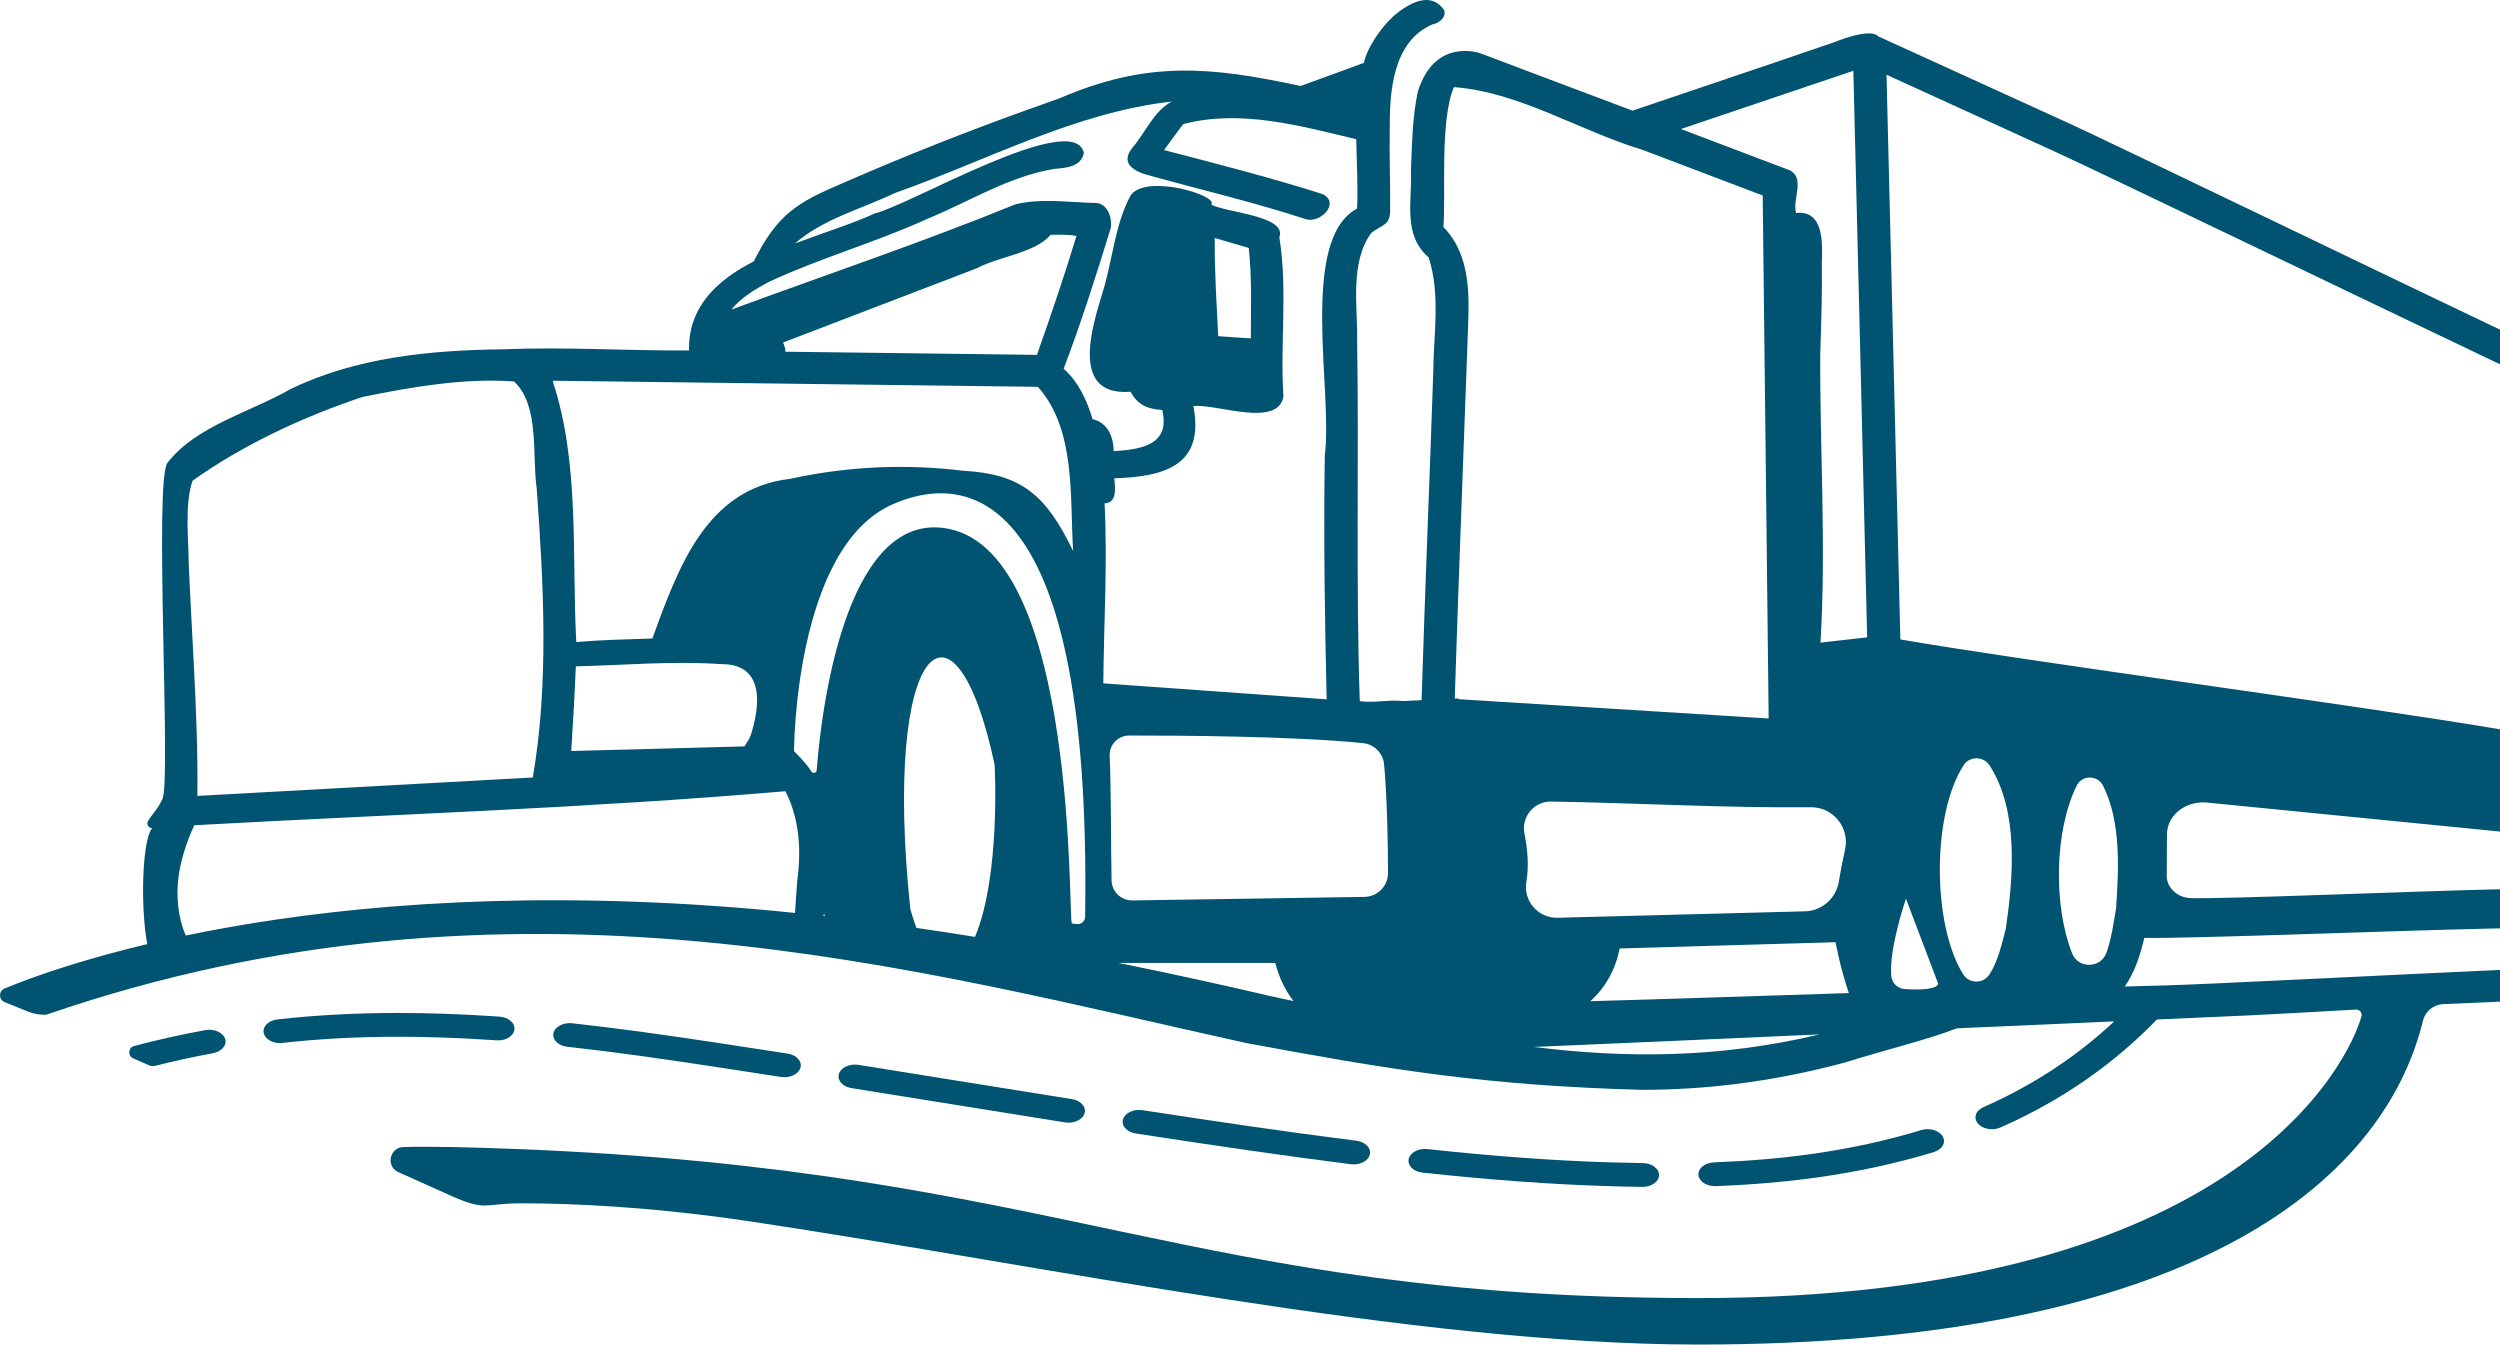 <svg xmlns="http://www.w3.org/2000/svg" id="Layer_2" viewBox="0 0 1518 816.42"><defs><style>      .cls-1 {        fill: #005471;      }    </style></defs><g id="Multi-Log"><g><g><path class="cls-1" d="M1512.91,218.76c1.77.84,3.46,1.64,5.09,2.42v-21.03c-1.6-.76-3.31-1.57-5.09-2.42-62.33-29.66-232.77-111.95-255.9-122.52l-74.06-33.77c-14.15-6.45-28.32-12.89-42.46-19.35-5.02-5.65-27.14,3.68-27.14,3.68l-32.82,11.21s-59.49,20.15-89.25,30.21c-29.44-11.01-92.16-34.75-92.16-34.75,0,0-27.81-10.39-38.26,23.31-3.27,15.55-3.46,31.59-4.14,47.45.87,18.71-5.23,39.29,10.76,53.12,7.24,22.28,3,46.36,2.8,69.35-2.24,66.51-5.04,132.97-7.1,199.46-3.74.2-7.47.37-11.23.55-8.63-.98-17.59,1.31-26.31.04-2.42-72.78-.45-145.57-1.58-218.34.38-21.22-4.59-47.56,8.43-65.76,6.53-5.55,12.05-4.06,11.6-15.38.15-15.85-.57-31.69-.24-47.54-.15-22.94,1.72-53.4,25.84-63.86,4.02-.73,8.48-4.02,7.27-8.63-7.31-10.37-18.16-6.29-28.4,1.57-8.25,6.31-14.42,16.76-14.42,16.76-3.13,5-5.3,9.86-5.91,13.59-12.77,4.79-25.65,9.38-38.52,14.07-55.57-11.97-93.24-15.33-146.33,7.47l-1.07.42-17.67,6.26h-.01c-37.87,13.61-75.29,28.4-112.14,44.5-28.87,12.26-40.35,19.11-54.79,47.82-1.48.76-2.93,1.55-4.34,2.35-5.12,2.85-9.9,5.98-14.19,9.47-12.78,10.4-21.17,23.82-20.82,42.32-37.69.19-75.9-2.28-113.36-.7-43.41.47-89.14,4.9-128.75,24.22-24.11,13.9-57.48,22.42-74.55,44.72-8.21,10.72,2.19,192.32-2.99,203.93-2.72,6.08-6.15,9.14-8.82,13.5-1.18,1.93.25,4.4,2.51,4.3h.06s.01,0,.02,0c-7.19,7.84-7.59,62.68-.43,79.96l27.76-3.81s-12.03-10.96-12.03-37.29c0-20.32,10.23-40.55,10.23-40.55,124.06-6.86,235.82-10.18,358.92-20.66,8.66,17.04,9.65,36.12,7.14,54.62-.61,7.83-.94,14.06-1.34,19.27-276.66-28.35-440.29,29.53-479.93,45.88-3.65,1.51-3.71,6.65-.09,8.24l14.46,5.83c3.43,1.38,7.11,2.02,10.81,1.88h.04c284.59-97.94,531.62-26.15,728.79,17.2,85.09,15.77,143.79,25.76,240.31,28.4,36.33,0,77.43-4.3,123.28-16.65,24.67-7.77,49.93-13.73,67.79-20.7,31.86-1.41,63.72-2.82,95.58-4.23-22.14,20.75-47.82,37.8-76.57,50.8-.95.43-1.91.86-2.87,1.28-4.71,2.07-6.21,6.51-3.36,9.92,1.87,2.24,5.16,3.48,8.53,3.48,1.76,0,3.54-.34,5.15-1.05,1.03-.45,2.06-.91,3.08-1.37,35.3-15.95,66.2-37.55,91.94-64.21l5.9-.26c11.79-.53,23.6-1.06,35.41-1.57l15.72-.7h.01c6.24-.27,32.95-1.75,63.87-3.47,2.21-.12,3.89,1.96,3.3,4.1-7.31,26.34-73.51,171.07-402.59,171.07-308.74,0-387.56-77.82-718.89-90.56-22.88-.88-48.54-1.66-67.41-1.16-8.05.21-10.79,10.83-3.85,14.91l33.57,15.06c20.76,9.09,18.98,4.24,41.64,4.22,29.62-.02,78.18,1.85,139.46,11.02,177.38,26.55,402.85,74.73,575.48,74.73,297.93,0,415.82-97.78,439.95-196.63,1.4-5.72,6.39-9.83,12.27-10.08,11.21-.48,27.71-1.16,29.41-1.25,1.76-.1,3.45-.19,5.09-.28v-19.22c-1.64.08-3.35.14-5.09.23-58.11,2.58-171.06,8.41-197.42,9.14-4.72.11-9.47.24-14.21.38-3.7.09-7.41.2-11.11.31,6.28-9.05,9.47-19.45,11.86-29.52,30.12.46,151.02-4.4,210.88-5.68,1.74-.04,3.45-.08,5.09-.1v-23.74c-1.63.04-3.32.08-5.09.11-52.24,1.25-161.35,5.83-182.47,5.27-8.27-.23-14.85-6.26-14.8-13.58l.15-25.28c.08-11.37,11.16-20.25,23.99-19.21l173.12,17.13,5.09.51v-62.08c-1.64-.27-3.35-.56-5.09-.85-84.71-14.17-282.06-40.41-359-53.73-2.79-114.29-5.6-228.6-8.4-342.9,34.34,15.68,68.68,31.36,103.03,47.06,26.55,12.12,196.11,93.89,264.38,126.33ZM323.51,472.09c-67.9,3.74-135.79,7.47-203.67,11.19.31-25.93-.73-51.88-2.05-77.8-.9-18.01-1.95-36.05-2.79-54.03-.15-3.14-.29-6.29-.43-9.42.1-12.42-2.74-35.51,2.35-50.15,30.99-21.98,66.93-38.7,102.95-50.78,29.86-6.17,61.85-11.63,92.25-9.5,15.81,14.77,10.78,45.09,13.79,65.13,4.15,58.18,7.48,117.93-2.39,175.35ZM771.69,604.9c-29.18-6.83-60.19-13.7-92.61-20.21h95.27c2.14,8.4,5.79,16.3,11.07,23.16-4.56-.99-9.14-1.97-13.73-2.95ZM552.75,552c-17.08-162.45,27.05-201.49,51.18-87.66,0,0,3.83,67.01-11.9,104.53-11.75-1.9-23.62-3.72-35.6-5.44-2.27-6.42-3.67-11.43-3.67-11.43ZM925.64,506.19c-2.04-10.18,5.83-19.64,16.22-19.49,51.14.84,106.43,3.98,157.65,3.45,13.63-.14,23.78,12.47,20.8,25.76-1.35,6.05-2.69,12.69-3.78,19.39-1.64,10.18-10.26,17.81-20.57,18.05-50.08,1.31-100.14,2.61-150.21,3.91-11.77.33-20.9-10.2-18.93-21.8,1.6-9.46.78-19.5-1.17-29.26ZM983.44,575.92c43.21-1.16,87.87-2.66,131.07-3.81,0,0,3.14,16.57,8.12,30.89-5.74.15-108.82,3.6-157.01,4.93,9.3-8.25,15.41-19.53,17.82-32.01ZM1125.35,42.99c2.79,114.66,5.68,229.32,8.38,344-1.25.14-2.47.27-3.72.42-8.18.93-16.39,1.86-24.62,2.8,3.56-58.59-.46-117.16-.13-175.76.61-18.41,1.22-36.8.95-55.22.45-11.63,1.21-31.85-15.69-29.9-2.21-8.26,5.47-20.71-3.41-25.8-22.15-8.36-44.3-16.79-66.46-25.19,34.88-11.83,69.77-23.6,104.69-35.35ZM882.83,52.9c39.8,3,76.2,26.54,114.42,38.05,24.35,9.25,48.71,18.43,73.06,27.74,1.18,105.87,2.43,211.72,3.62,317.57-62.73-3.88-125.44-7.79-188.15-11.7-.56-.74-1.67-.31-2.46-.36,2.35-74.18,5.36-148.34,7.97-222.51.92-22.42,1.79-46.74-14.85-63.84,1.57-18.99-2.3-64.76,6.39-84.95ZM827.65,451.23c6.78.69,12.17,6.12,12.78,12.92,1.88,20.51,2.34,48.96,2.38,65.91.01,7.94-6.34,14.41-14.28,14.54l-140.91,2.14c-6.9.11-12.56-5.36-12.68-12.26-.46-23.79-.17-51.87-1.15-75.61-.27-6.68,5.09-12.25,11.79-12.25,28.6-.04,99.9.32,142.07,4.61ZM466.6,171.29c31.4-14.69,65.03-24.04,96.6-38.45,25.55-10.48,49.69-25.94,77.29-30.33,6.82-.53,16.33-1.35,17.62-9.75-6.35-26.82-106.82,32.41-126.92,36.8-13.54,6.33-31.17,11.72-48.45,18.25,17.06-14.93,40.41-20.91,60.64-30.6,55.21-19.5,109.67-49.07,168.17-55.55-10.88,5.66-15.95,18.6-23.66,27.7-6.91,8.34-1.93,13.15,6.64,16.25,32.5,9.13,65.5,16.75,97.66,27.23,8.76,3.67,22.15-9.34,10.9-14.99-31.68-10.08-64.01-18.32-96.27-26.72,3.54-4.89,7.74-10.72,11.61-15.76,34.8-9.19,70.98,1.06,105.09,9.16.23,14.63,1.16,29.16.47,42.13-35.41,19.06-14.52,111.66-19.58,149.79-.76,49.4-.03,98.79,1.13,148.18-45.2-3.23-90.41-6.47-135.61-9.7.31-36.44,2.61-72.87.76-109.33,7.56-.17,6.57-8.83,5.88-15.16,30.47-.99,55.05-7.69,48.05-43.91,14.01-1.43,51.37,13.47,54.68-5.75-2.09-32.09,2.65-65.07-2.48-96.75,4.95-13.12-32.6-14.85-41.41-19.84,5.2-5.2-39.48-19.04-48.9-5.51-9.6,17.68-10.92,39.37-16.98,58.77-6.48,21.28-19.87,63.31,16.95,60.42,4.35,8.16,10.72,10.6,19.22,11.06,5.17,21.23-12.84,24.01-29.49,25.01.01-8.6-3.68-17.39-12.79-19.41-3.49-11.47-8.46-22.61-17.58-30.6,10.69-28.17,19.87-56.89,28.68-85.72.87-6.16-2.02-14.6-9.11-14.97-16.11-.32-33.48-3.05-49.03.9-56.71,23.13-114.83,42.68-172.27,63.84,5.32-6.7,13.35-11.75,22.49-16.69ZM693.96,232.51c-4.14-32.65-2.65-68.51,4.44-100.52,12.58.29,30.26-8.67,30.37,12.14-.2,30.32,4.59,60.72,2.7,90.96-12.28-1.32-25.66.92-37.51-2.58ZM737.59,144.51c6.9,2.01,13.77,4,20.65,6.03,1.99,17.95,1.31,36.43,1.27,54.91-6.59-.42-13.23-.8-19.83-1.32-.93-19.84-2.29-39.74-2.09-59.62ZM476.73,211.38c-.41-1.26-.8-2.42-1.22-3.42,39.26-15.05,78.51-30.09,117.78-45.14,13.21-7.13,35.48-9.22,44.69-20.28,5.28.04,10.37-.33,15.63.76-7.37,24.27-15.52,48.28-23.99,72.17-50.94-.67-101.87-1.25-152.81-1.92.08-.7.08-1.43-.08-2.18ZM455.87,446.44c-.87,2.35-2.43,4.62-3.9,6.76-35.03,1.06-70.07,1.83-105.1,2.81,1.26-21.02,2.02-32.96,2.77-51.4,29.99-.69,58.06-3.4,88.49-1.34,26.06-.11,23.6,24.83,17.73,43.16ZM396.1,387.7c-15.39.48-30.87.83-46.18,2.14-2.81-52.18,2.23-108.7-14.33-158.39.41.41.67.93,1.02,1.4-.31-.59-.65-1.11-.98-1.67,98.2,1.23,196.38,2.49,294.56,3.7,23.24,25.97,19.32,66.94,21.41,99.74-16.48-34.39-31.71-46.85-66.79-48.79-35.45-4.29-70.24-2.66-104.97,4.9-50.93,5.88-67.88,53.52-83.73,96.96ZM482.14,456.09s.13-123.39,59.74-149.82c37.24-16.52,121.32-24.45,116.99,250.43-.04,2.55-2.21,4.56-4.76,4.4-1.63-.11-3.07-.31-3.28-.46-2.32-1.64,3.95-223.81-74.77-239.54-59.55-11.9-76.45,98.59-80.18,146.64-.14,1.69-2.38,2.15-3.23.69-2.74-4.7-10.5-12.33-10.5-12.33ZM500.37,554.78c.15.5.32,1,.47,1.5-.3-.03-.6-.07-.9-.1.13-.47.27-.93.44-1.4ZM931.28,635.71c28.71-1.24,57.43-2.48,86.14-3.74h.01l18.19-.81c23.09-1.02,46.19-2.05,69.28-3.07-61.67,14.66-118.21,14.48-173.62,7.62ZM1260.97,477.03c3.27-6.63,12.75-6.5,16.06.11,10.97,22.06,9.46,50.44,7.87,74.26-1.45,8.69-2.77,18.3-5.82,26.99-3.39,9.72-17.18,10.02-20.93.42-11.52-29.42-10.57-74.51,2.81-101.78ZM1192.28,464.67c3.7-5.73,12.11-5.61,15.8.11,17.88,27.74,14.4,68.15,9.79,99.43-2.15,8.17-4.54,19.14-9.79,27.35-3.79,5.93-12.32,5.97-16.06,0-18.75-30.04-19.09-96.9.27-126.89ZM1157.32,545.74l19.58,51.67c-1.65,4.68-19.62,3.17-19.62,3.17-4.66.08-8.58-3.47-8.94-8.13-1.31-17.11,8.97-46.7,8.97-46.7Z"></path><path class="cls-1" d="M433.98,647.74c12.86,1.94,26.01,3.96,40.2,6.18.71.11,1.41.16,2.11.16,4.59,0,8.72-2.32,9.73-5.71,1.16-3.9-2.26-7.75-7.64-8.59-14.23-2.22-27.42-4.25-40.32-6.2-33.46-5.06-61.68-9.08-90.65-12.26-5.43-.6-10.52,2.12-11.34,6.06-.82,3.95,2.92,7.63,8.36,8.23,28.52,3.13,56.43,7.11,89.57,12.12Z"></path><path class="cls-1" d="M568.02,668.89l5.02.81c24.12,3.9,49.06,7.92,73.63,11.82.72.11,1.43.17,2.14.17,4.58,0,8.71-2.31,9.72-5.69,1.17-3.9-2.23-7.75-7.61-8.6-24.52-3.89-49.45-7.91-73.55-11.8l-5.02-.81c-17.03-2.75-34.06-5.49-51.1-8.21-5.37-.85-10.69,1.61-11.87,5.51-1.18,3.9,2.21,7.75,7.59,8.61,17.02,2.72,34.04,5.46,51.06,8.21Z"></path><path class="cls-1" d="M297.6,631.44c1.29.09,2.58.17,3.87.26,5.49.38,10.34-2.53,10.87-6.5.53-3.97-3.48-7.5-8.96-7.89-1.32-.09-2.65-.18-3.97-.27-19.9-1.31-39.25-1.98-57.52-1.98-25.74,0-50.45,1.32-73.45,3.92-5.44.61-9.16,4.31-8.31,8.25.77,3.57,5.01,6.12,9.83,6.12.51,0,1.03-.03,1.55-.09,21.99-2.49,45.67-3.75,70.39-3.74,17.67,0,36.42.65,55.71,1.92Z"></path><path class="cls-1" d="M124.6,625.5c-14.96,2.74-29.37,5.96-43.15,9.64-3.65.98-4.01,6.02-.55,7.53l9.45,4.13c1.25.55,2.64.67,3.97.34h0c11.15-2.84,22.73-5.36,34.7-7.56,5.3-.98,8.91-4.76,7.74-8.63-1.21-4.01-6.73-6.47-12.17-5.46Z"></path><path class="cls-1" d="M700.85,689.96c35.49,5.41,77.42,11.66,119.39,16.95.58.07,1.15.11,1.72.11,4.75,0,8.96-2.48,9.8-5.99.94-3.93-2.69-7.67-8.11-8.36-41.66-5.25-83.38-11.46-118.7-16.85-3.75-.57-7.5-1.15-11.24-1.72-5.38-.84-10.67,1.66-11.81,5.57-1.14,3.9,2.29,7.74,7.67,8.57,3.76.58,7.52,1.16,11.29,1.73Z"></path><path class="cls-1" d="M1041.23,720.21c.17,0,.35,0,.53,0,22.09-.83,42.25-2.56,61.64-5.27,24.96-3.5,48.82-8.69,70.9-15.43,5.07-1.55,7.45-5.79,5.32-9.46-2.13-3.68-7.98-5.4-13.05-3.86-20.82,6.36-43.34,11.26-66.95,14.56-18.47,2.59-37.74,4.23-58.9,5.03-5.49.21-9.72,3.61-9.43,7.59.28,3.86,4.68,6.85,9.94,6.85Z"></path><path class="cls-1" d="M975.61,720.19c7.42.23,14.7.4,21.62.49.06,0,.12,0,.18,0,5.42,0,9.86-3.15,9.96-7.1.1-3.99-4.28-7.28-9.78-7.36-6.76-.09-13.87-.25-21.13-.47-33.39-1.04-69.31-3.67-109.79-8.04-5.45-.58-10.51,2.14-11.32,6.09-.81,3.95,2.95,7.62,8.39,8.21,41.18,4.44,77.77,7.12,111.86,8.18Z"></path></g><polygon class="cls-1" points="716.43 126.85 729.22 132.37 731.84 168.14 733.58 238.79 706.83 239.37 688.22 235.59 686.19 170.75 692.58 131.79 716.43 126.85"></polygon></g></g></svg>